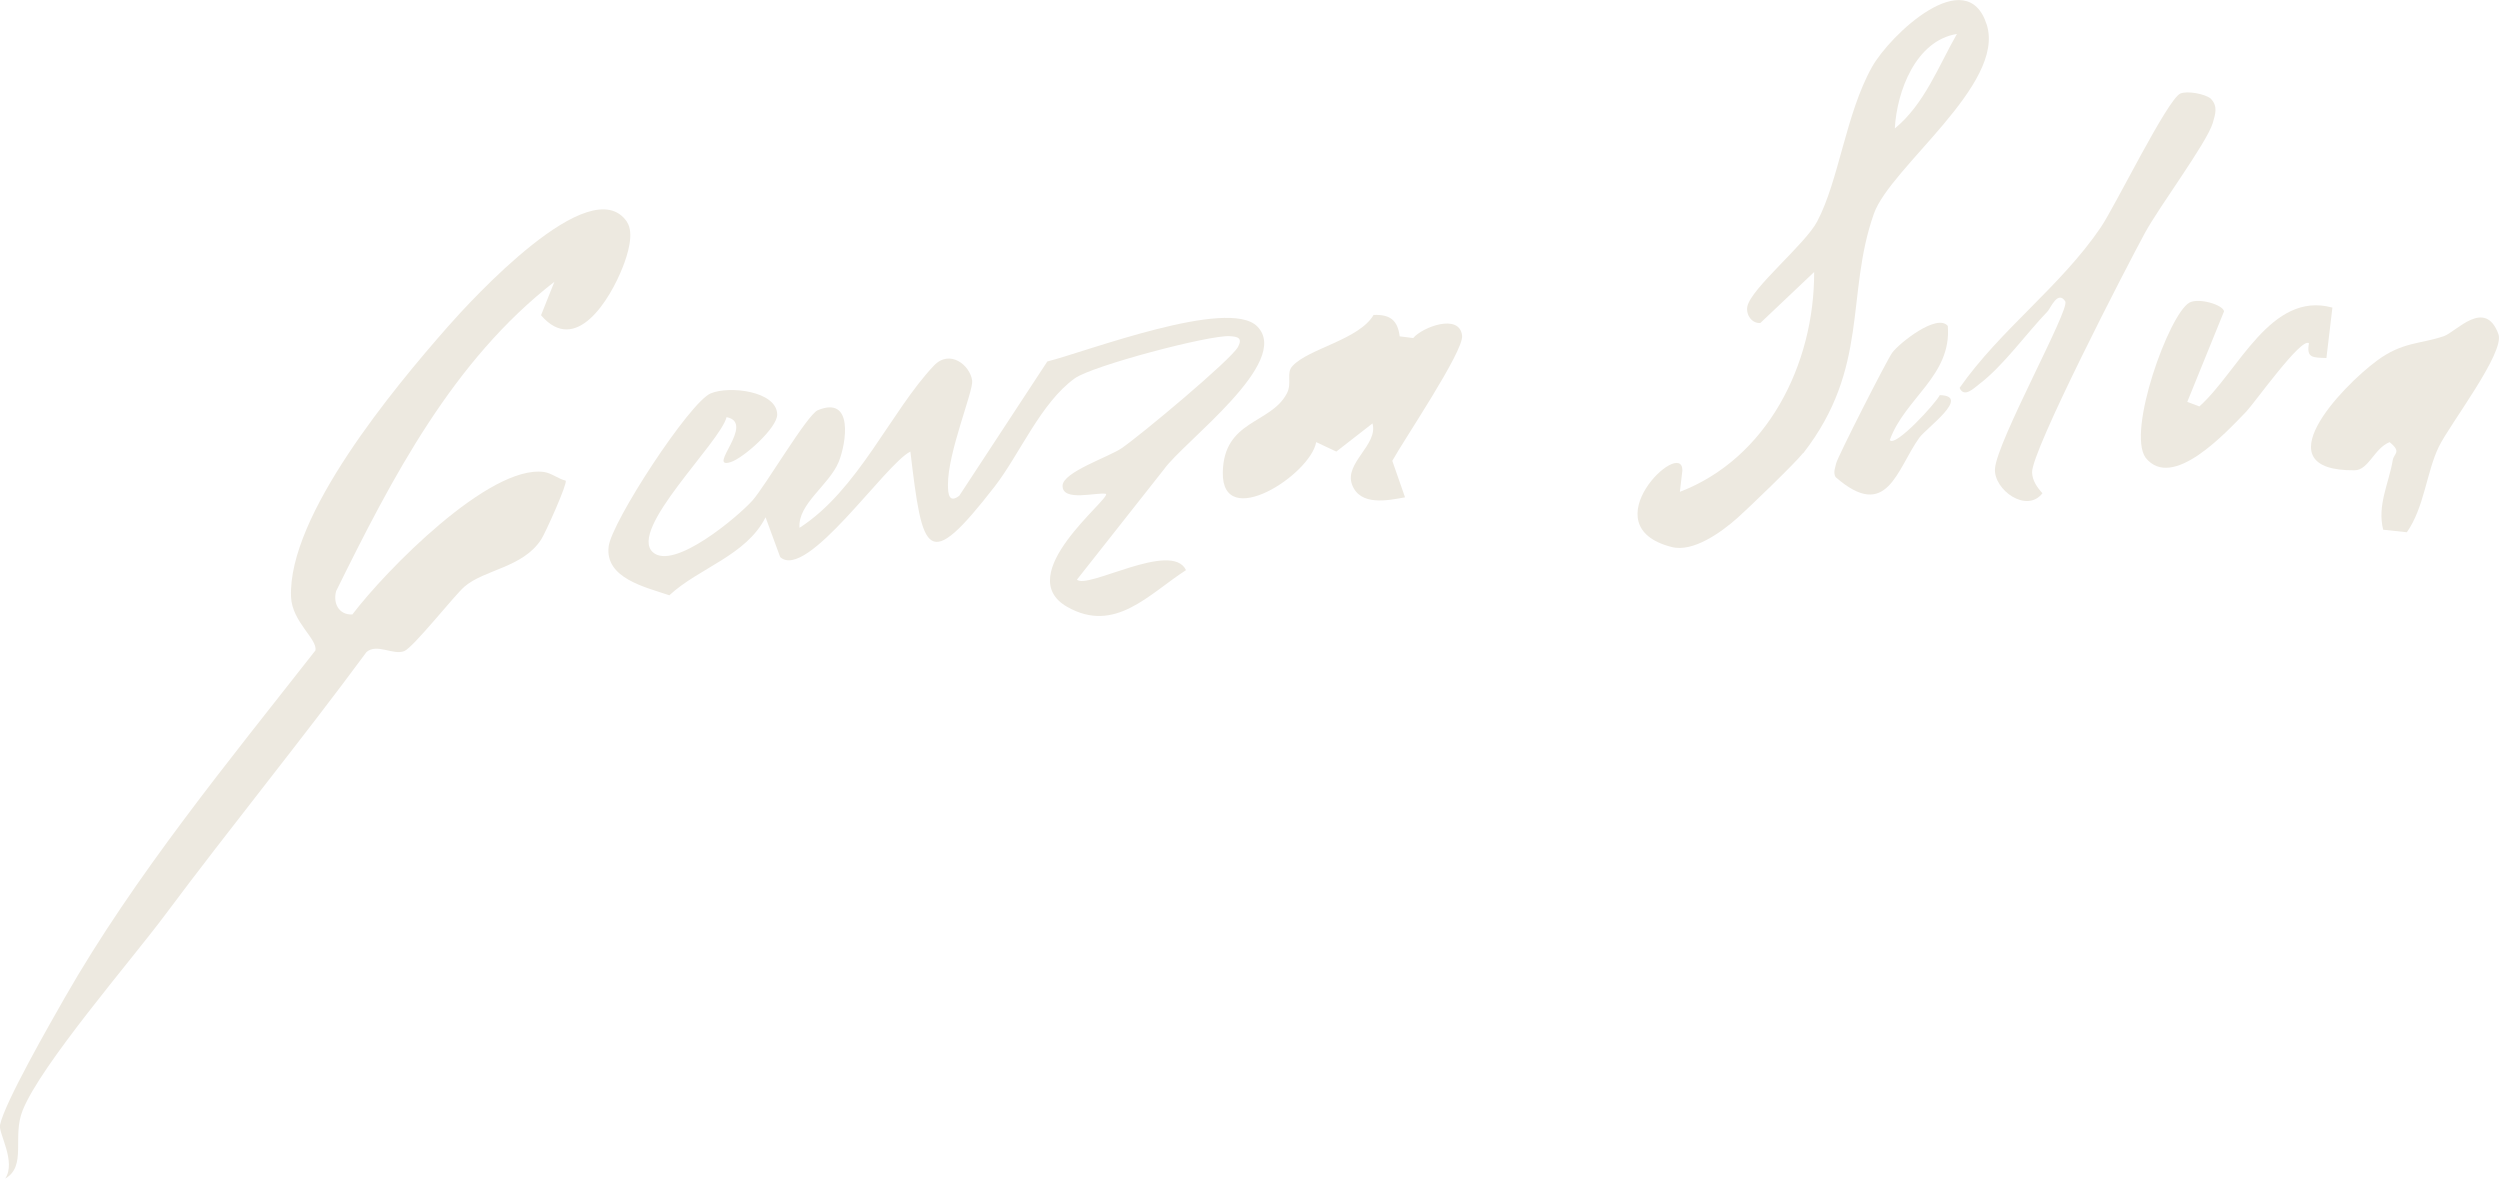<svg xmlns="http://www.w3.org/2000/svg" fill="none" viewBox="0 0 159 75" height="75" width="159">
<g clip-path="url(#clip0_58_3)">
<path fill="#EDE9E0" d="M39.87 14.11C40.36 14.83 39.91 16.22 39.61 16.98C38.81 19.03 36.63 22.64 34.41 20.05L35.26 17.92C28.8 22.93 24.94 30.38 21.38 37.59C21.17 38.34 21.53 39.12 22.41 39.08C24.51 36.31 31.13 29.53 34.61 30.02C35.07 30.09 35.52 30.46 35.98 30.57C36.09 30.78 34.69 33.89 34.42 34.31C33.25 36.11 30.82 36.21 29.54 37.31C28.92 37.84 26.3 41.17 25.71 41.41C25.01 41.69 23.97 40.9 23.31 41.47C19.14 47.12 14.69 52.57 10.49 58.2C8.29 61.15 2.61 67.7 1.44 70.62C0.76 72.31 1.72 74.16 0.33 74.96C1.05 73.89 -0.11 72.06 0 71.55C0.29 70.13 3.21 65.05 4.12 63.45C8.55 55.7 14.56 48.39 20.06 41.37C20.21 40.65 18.58 39.56 18.51 37.97C18.3 32.79 25.06 24.67 28.47 20.79C29.94 19.12 37.57 10.75 39.87 14.1V14.11Z"></path>
<path fill="#EDE9E0" d="M68.48 36.85C69.08 37.55 74.52 34.34 75.43 36.26C73.06 37.79 70.91 40.32 67.88 38.6C64.29 36.56 70.65 31.72 70.34 31.41C69.8 31.28 67.54 31.95 67.58 30.88C67.61 30.02 70.53 29.06 71.33 28.51C72.51 27.71 78.31 22.87 78.74 22.06C79.04 21.49 78.72 21.41 78.21 21.38C76.9 21.3 69.48 23.26 68.36 24.06C66.2 25.61 64.86 28.87 63.27 30.93C58.95 36.5 58.68 35.28 57.9 28.72C56.3 29.51 51.31 36.96 49.62 35.43L48.69 32.9C47.46 35.34 44.46 36.11 42.57 37.86C41.04 37.34 38.47 36.78 38.71 34.76C38.89 33.2 43.86 25.58 45.2 25.02C46.38 24.52 49.39 24.87 49.43 26.35C49.46 27.2 47.28 29.14 46.47 29.39C44.89 29.88 48.1 26.9 46.21 26.53C45.8 28.15 39.94 33.69 41.52 35.12C42.84 36.31 46.91 32.88 47.85 31.84C48.67 30.92 51.34 26.37 52.01 26.09C54.3 25.14 53.83 28.17 53.34 29.38C52.73 30.86 50.72 32.06 50.85 33.57C54.59 31.16 56.65 26.16 59.39 23.26C60.41 22.18 61.7 23.23 61.83 24.21C61.91 24.89 60.27 28.77 60.29 30.85C60.29 31.41 60.36 32.03 61.01 31.53L66.61 22.99C69.08 22.37 78.12 18.9 79.96 20.76C82.2 23.02 75.28 28.08 74.02 29.86L68.49 36.87L68.48 36.85Z"></path>
<path fill="#EDE9E0" d="M114.67 28.82C114.21 29.42 111.2 32.32 110.49 32.95C109.45 33.87 107.68 35.14 106.32 34.79C101.07 33.46 106.98 27.8 107 29.91L106.84 31.28C112.38 29.16 115.4 23.19 115.38 17.3L111.96 20.54C111.44 20.59 111.03 20.04 111.13 19.5C111.36 18.34 114.81 15.54 115.57 14.09C116.96 11.47 117.39 7.24 119.06 4.26C120.2 2.22 125.1 -2.42 126.36 1.58C127.55 5.38 120.23 10.63 119.18 13.59C117.36 18.74 118.92 23.37 114.69 28.82H114.67ZM124.46 2.16C121.85 2.58 120.64 5.79 120.51 8.17C122.4 6.62 123.29 4.2 124.46 2.16Z"></path>
<path fill="#EDE9E0" d="M89.01 21.39L89.88 21.5C90.45 20.81 92.83 19.9 92.99 21.35C93.1 22.34 89.26 28.01 88.55 29.31L89.36 31.63C88.26 31.83 86.5 32.2 85.99 30.82C85.48 29.44 87.67 28.29 87.29 26.93L84.99 28.72L83.71 28.12C83.33 30.21 77.72 33.81 77.77 30.06C77.82 26.7 80.81 26.98 81.84 25.03C82.2 24.35 81.77 23.73 82.21 23.27C83.24 22.16 86.43 21.61 87.36 20.03C88.43 19.99 88.89 20.38 89.02 21.39H89.01Z"></path>
<path fill="#EDE9E0" d="M131.36 19.18C130.88 18.42 130.41 19.61 130.23 19.8C128.9 21.18 127.39 23.29 125.89 24.42C125.55 24.68 124.92 25.33 124.63 24.67C127.23 20.95 131.06 18.22 133.61 14.46C134.52 13.12 137.85 6.31 138.67 5.95C139.11 5.76 140.24 5.97 140.6 6.27C141.08 6.76 140.89 7.27 140.73 7.83C140.34 9.1 137.34 13.12 136.42 14.81C135.26 16.94 129.2 28.67 129.24 30.05C129.26 30.57 129.56 31 129.9 31.37C128.89 32.67 126.8 31.15 126.88 29.82C126.98 28.1 131.66 19.67 131.35 19.18H131.36Z"></path>
<path fill="#EDE9E0" d="M153.07 33.85L151.57 33.69C151.18 32.12 151.93 30.76 152.18 29.26C152.26 28.82 152.76 28.76 151.98 28.12C151.01 28.5 150.64 29.9 149.76 29.91C143.82 29.97 148.9 24.62 151.17 22.94C152.8 21.73 153.94 21.89 155.43 21.38C156.21 21.11 158.05 18.93 158.9 21.25C159.33 22.42 155.78 27.02 155.11 28.41C154.32 30.04 154.19 32.27 153.07 33.86V33.85Z"></path>
<path fill="#EDE9E0" d="M148.34 19.57L147.96 22.77C147.08 22.74 146.68 22.77 146.85 21.83C146.37 21.42 143.38 25.64 142.86 26.18C141.59 27.49 138.16 31.24 136.46 29.11C135.26 27.43 137.95 19.99 139.24 19.25C139.83 18.92 141.38 19.38 141.45 19.8L139.11 25.56L139.88 25.85C142.38 23.61 144.41 18.5 148.33 19.56L148.34 19.57Z"></path>
<path fill="#EDE9E0" d="M123.88 20.73C124.14 23.89 121.14 25.33 120.19 27.99C120.54 28.47 123.13 25.63 123.37 25.13C125.39 25.18 122.52 27.21 122.06 27.85C120.63 29.85 120.02 33.21 116.74 30.34C116.58 30.04 116.72 29.76 116.78 29.47C116.86 29.08 120 22.91 120.34 22.44C120.79 21.82 123.2 19.91 123.88 20.73Z"></path>
</g>
<defs>
<clipPath id="clip0_58_3">
<rect fill="white" height="74.97" width="158.93"></rect>
</clipPath>
</defs>
</svg>

